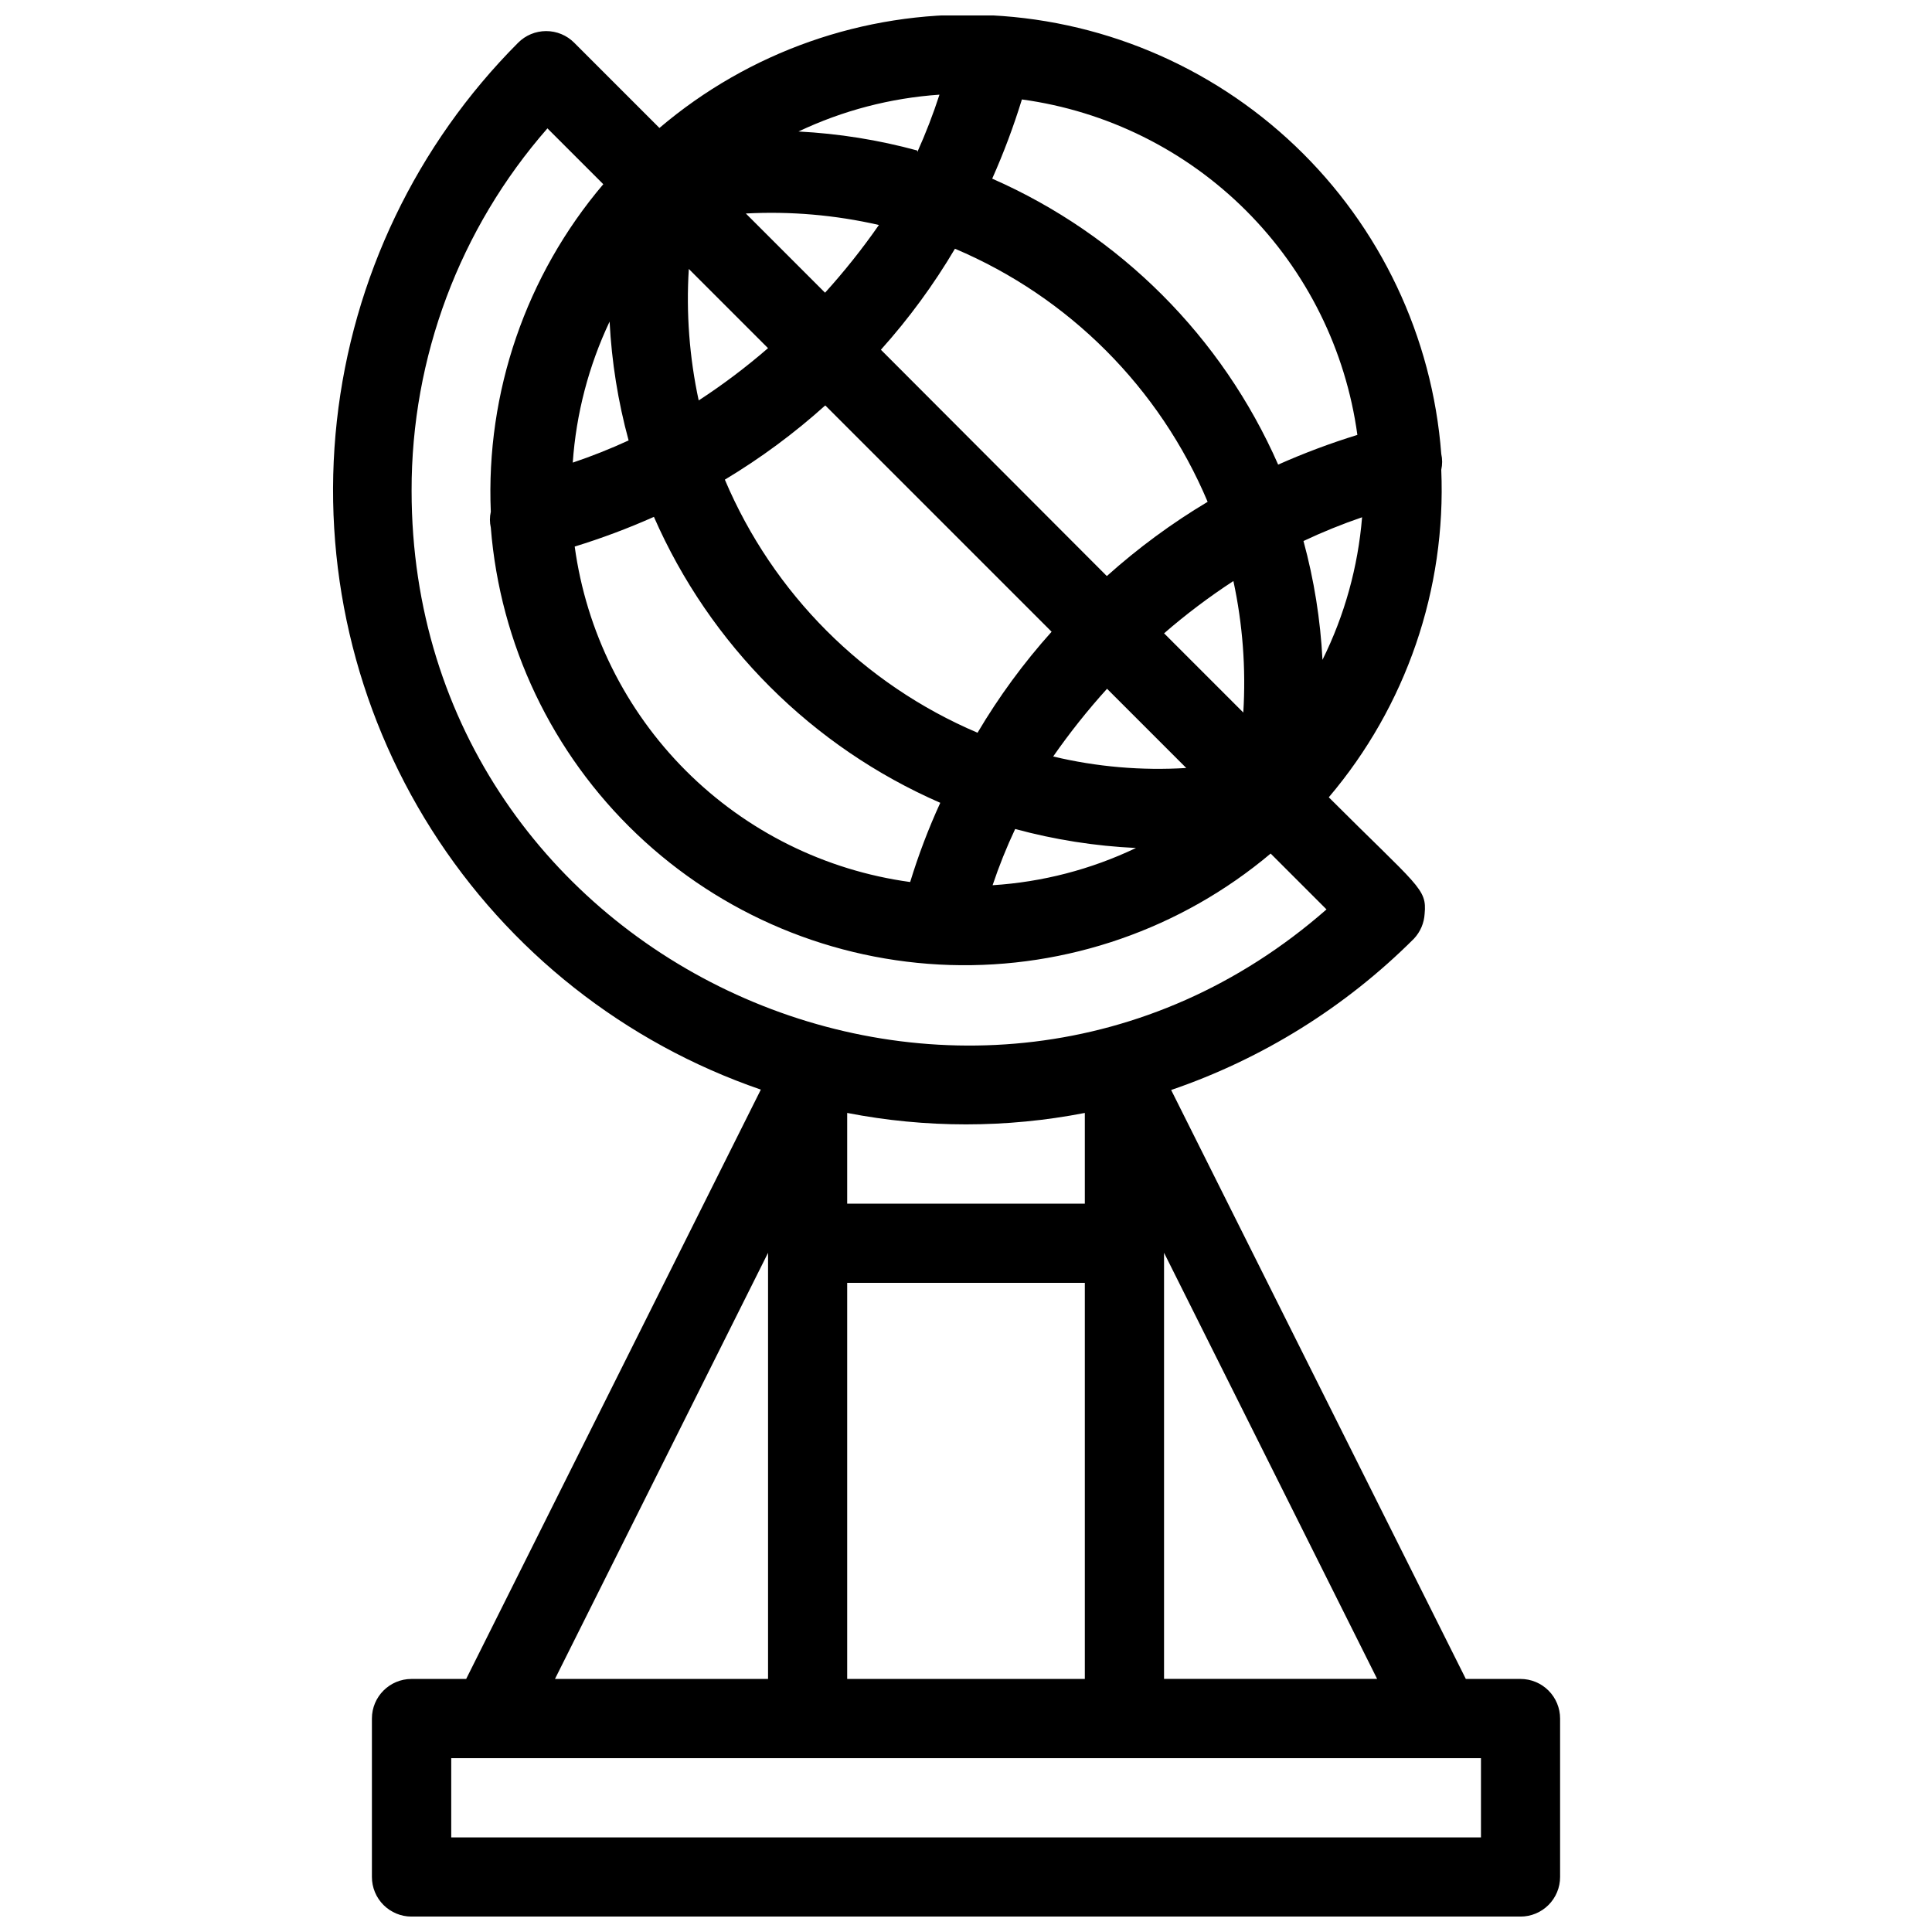 <?xml version="1.0" encoding="UTF-8"?>
<!-- Uploaded to: SVG Find, www.svgrepo.com, Generator: SVG Find Mixer Tools -->
<svg width="800px" height="800px" version="1.1" viewBox="144 144 512 512" xmlns="http://www.w3.org/2000/svg">
 <defs>
  <clipPath id="a">
   <path d="m232 148.09h326v503.81h-326z"/>
  </clipPath>
 </defs>
 <g clip-path="url(#a)">
  <path d="m546.94 588.93h-14.484l-78.09-156.07c24.223-8.285 46.23-22 64.34-40.094 1.695-1.805 2.699-4.144 2.836-6.613 0.629-6.719-1.574-7.031-25.402-30.859 20.5-24.156 31.145-55.148 29.809-86.801 0.312-1.383 0.312-2.816 0-4.199-2.363-31.043-16.137-60.109-38.668-81.594s-52.223-33.863-83.344-34.746c-31.117-0.887-61.465 9.785-85.18 29.957l-22.566-22.566c-1.969-1.988-4.652-3.106-7.449-3.106-2.801 0-5.484 1.117-7.453 3.106-26.922 26.996-43.859 62.352-48.023 100.25-4.16 37.898 4.695 76.086 25.117 108.29 20.418 32.195 51.188 56.484 87.246 68.875l-78.09 156.18h-14.484c-5.797 0-10.496 4.699-10.496 10.496v41.984c0 2.785 1.105 5.453 3.074 7.422s4.637 3.074 7.422 3.074h293.89c2.785 0 5.453-1.105 7.422-3.074s3.074-4.637 3.074-7.422v-41.984c0-2.781-1.105-5.453-3.074-7.422s-4.637-3.074-7.422-3.074zm-115.45-125.95h-62.977v-24.039c20.797 4.043 42.176 4.043 62.977 0zm-62.977 20.992h62.977v104.96h-62.977zm83.969-7.977 56.469 112.93h-56.469zm-156.18-187.15c7.148-2.199 14.16-4.828 20.992-7.871 14.844 33.918 41.949 60.984 75.887 75.781-3.121 6.812-5.785 13.828-7.977 20.992-22.496-3.07-43.367-13.426-59.422-29.48-16.055-16.055-26.41-36.926-29.48-59.422zm90.789-104.96 0.004 0.004c-10.285-2.805-20.844-4.492-31.488-5.039 11.734-5.566 24.406-8.875 37.363-9.762-1.68 5.176-3.641 10.258-5.875 15.219zm107.38 134.98c-0.543-10.645-2.234-21.203-5.035-31.488 5.055-2.387 10.242-4.488 15.531-6.297-1.078 13.145-4.637 25.969-10.496 37.785zm-167.93-103.59 20.992 20.992c-5.801 5.031-11.938 9.66-18.371 13.852-2.465-11.438-3.348-23.164-2.621-34.844zm36.211 36.211 59.934 59.934v-0.004c-7.41 8.258-13.984 17.223-19.629 26.766-30.172-12.832-54.18-36.879-66.965-67.07 9.457-5.676 18.352-12.25 26.555-19.625zm74.625 75.047 20.992 20.992c-11.84 0.73-23.727-0.293-35.266-3.047 4.371-6.281 9.137-12.273 14.273-17.945zm36.109 6.297-20.992-20.992c5.797-5.031 11.934-9.66 18.367-13.855 2.465 11.441 3.348 23.168 2.625 34.848zm-36.211-36.211-59.828-59.934c7.406-8.254 13.98-17.219 19.625-26.766 30.203 12.785 54.227 36.848 66.965 67.07-9.496 5.672-18.422 12.246-26.66 19.629zm-74.629-75.047-20.992-20.992c11.84-0.629 23.711 0.398 35.266 3.043-4.367 6.281-9.137 12.277-14.273 17.949zm-57.098 7.66c0.547 10.648 2.234 21.203 5.039 31.488-4.828 2.223-9.766 4.184-14.801 5.879 0.898-12.953 4.211-25.625 9.762-37.367zm107.48 134.46c10.457 2.84 21.191 4.527 32.016 5.035-11.918 5.688-24.816 9.035-37.996 9.867 1.703-5.078 3.699-10.055 5.981-14.902zm90.688-104.43v-0.004c-7.148 2.203-14.16 4.832-20.992 7.871-14.871-33.863-41.918-60.91-75.781-75.781 3.043-6.832 5.672-13.844 7.871-20.992 22.496 3.074 43.367 13.426 59.422 29.48 16.055 16.055 26.41 36.926 29.48 59.422zm-250.64 14.797c-0.066-35.324 12.73-69.465 36-96.039l14.801 14.801c-20.5 24.152-31.145 55.148-29.809 86.801-0.312 1.383-0.312 2.816 0 4.199 2.457 30.91 16.23 59.832 38.684 81.219 22.453 21.391 52.008 33.742 83.004 34.695s61.254-9.562 84.98-29.531l14.801 14.801c-93.734 82.18-242.46 15.008-242.46-110.95zm94.465 201.95v112.93h-56.469zm188.93 154.92h-272.89v-20.992h272.89z"/>
 </g>
</svg>